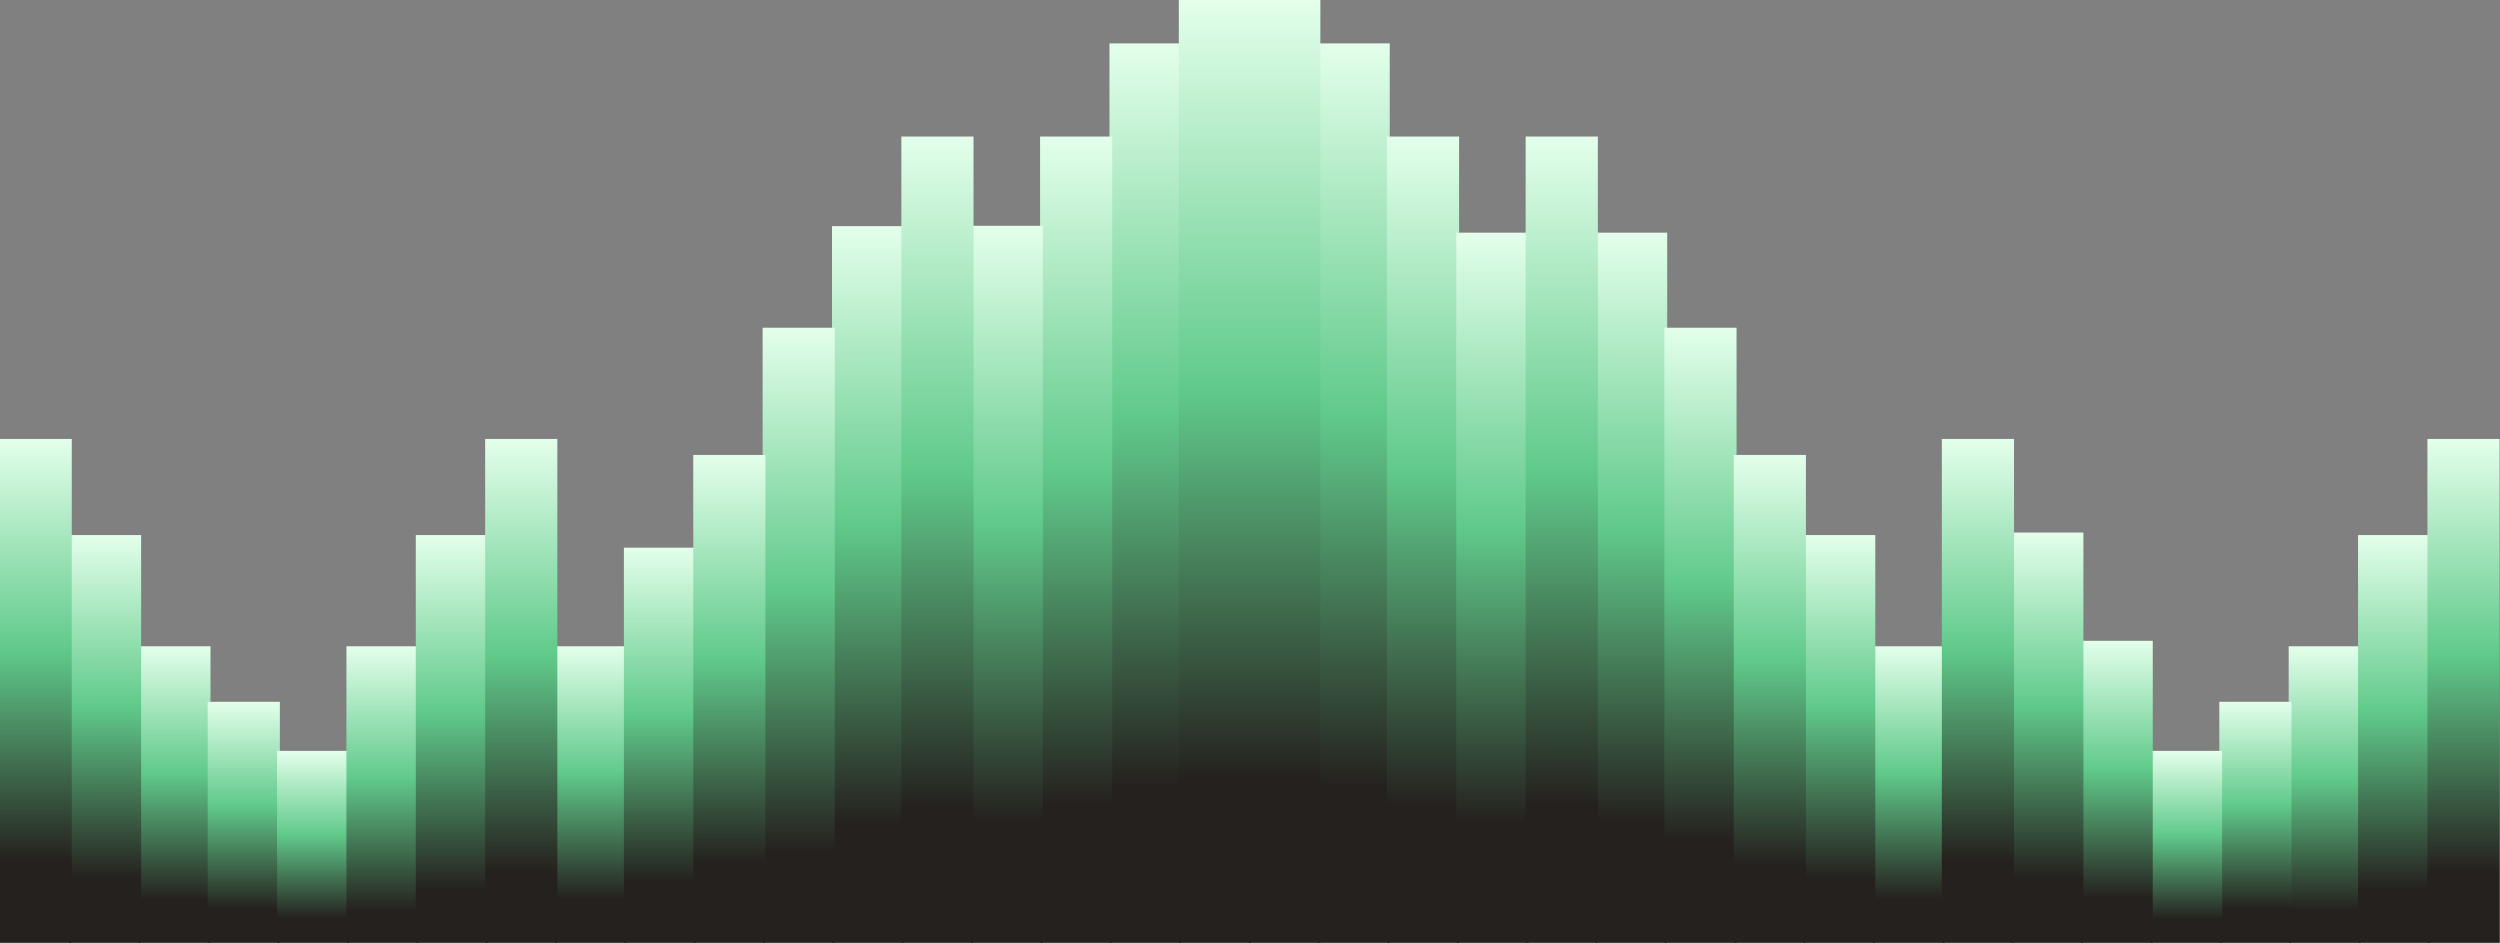 <svg width="1440" height="543" viewBox="0 0 1440 543" fill="none" xmlns="http://www.w3.org/2000/svg">
    <rect x="0" y="0" width="1440" height="543" fill="#808080" stroke="none"/>
    <path d="M639.045 24.98H680.619V551.036H639.045V24.98Z" fill="url(#paint0_linear_64_5891)"/>
    <path d="M800.486 24.98H758.912V551.036H800.486V24.98Z" fill="url(#paint1_linear_64_5891)"/>
    <path d="M79.671 372.236H121.245V551.588H79.671V372.236Z" fill="url(#paint2_linear_64_5891)"/>
    <path d="M1359.86 372.236H1318.28V559.13H1359.86V372.236Z" fill="url(#paint3_linear_64_5891)"/>
    <path d="M678.999 0H720.574V551.037H678.999V0Z" fill="url(#paint4_linear_64_5891)"/>
    <path d="M760.528 0H718.954V551.037H760.528V0Z" fill="url(#paint5_linear_64_5891)"/>
    <path d="M119.629 404.23H161.203V551.05H119.629V404.23Z" fill="url(#paint6_linear_64_5891)"/>
    <path d="M1319.9 404.23H1278.32V551.036H1319.9V404.23Z" fill="url(#paint7_linear_64_5891)"/>
    <path d="M159.588 432.494H201.162V551.05H159.588V432.494Z" fill="url(#paint8_linear_64_5891)"/>
    <path d="M1279.94 432.494H1238.37V551.587H1279.94V432.494Z" fill="url(#paint9_linear_64_5891)"/>
    <path d="M599.092 78.629H640.666V551.034H599.092V78.629Z" fill="url(#paint10_linear_64_5891)"/>
    <path d="M840.44 78.629H798.866V551.59H840.44V78.629Z" fill="url(#paint11_linear_64_5891)"/>
    <path d="M559.134 130.051H600.708V551.038H559.134V130.051Z" fill="url(#paint12_linear_64_5891)"/>
    <path d="M880.395 134.004H838.82V551.033H880.395V134.004Z" fill="url(#paint13_linear_64_5891)"/>
    <path d="M479.226 130.256H520.8V552.947H479.226V130.256Z" fill="url(#paint14_linear_64_5891)"/>
    <path d="M960.306 134.004H918.731V551.033H960.306V134.004Z" fill="url(#paint15_linear_64_5891)"/>
    <path d="M439.272 188.789H480.847V559.132H439.272V188.789Z" fill="url(#paint16_linear_64_5891)"/>
    <path d="M1000.26 188.789H958.685V551.053H1000.26V188.789Z" fill="url(#paint17_linear_64_5891)"/>
    <path d="M519.18 78.629H560.754V552.953H519.18V78.629Z" fill="url(#paint18_linear_64_5891)"/>
    <path d="M920.353 78.629H878.778V551.04H920.353V78.629Z" fill="url(#paint19_linear_64_5891)"/>
    <path d="M199.541 372.236H241.116V559.13H199.541V372.236Z" fill="url(#paint20_linear_64_5891)"/>
    <path d="M1239.99 369.088H1198.42V551.052H1239.99V369.088Z" fill="url(#paint21_linear_64_5891)"/>
    <path d="M239.495 308.193H281.07V559.116H239.495V308.193Z" fill="url(#paint22_linear_64_5891)"/>
    <path d="M1200.04 306.734H1158.46V551.038H1200.04V306.734Z" fill="url(#paint23_linear_64_5891)"/>
    <path d="M319.402 372.236H360.977V551.051H319.402V372.236Z" fill="url(#paint24_linear_64_5891)"/>
    <path d="M1120.12 372.236H1078.55V551.038H1120.12V372.236Z" fill="url(#paint25_linear_64_5891)"/>
    <path d="M359.36 315.443H400.935V551.053H359.36V315.443Z" fill="url(#paint26_linear_64_5891)"/>
    <path d="M1080.17 308.193H1038.6V551.051H1080.17V308.193Z" fill="url(#paint27_linear_64_5891)"/>
    <path d="M399.314 262.053H440.889V551.049H399.314V262.053Z" fill="url(#paint28_linear_64_5891)"/>
    <path d="M1040.21 262.053H998.638V551.586H1040.21V262.053Z" fill="url(#paint29_linear_64_5891)"/>
    <path d="M39.718 308.193H81.292V551.051H39.718V308.193Z" fill="url(#paint30_linear_64_5891)"/>
    <path d="M1399.81 308.193H1358.24V559.116H1399.81V308.193Z" fill="url(#paint31_linear_64_5891)"/>
    <path d="M-0.236 252.818H41.338V551.048H-0.236V252.818Z" fill="url(#paint32_linear_64_5891)"/>
    <path d="M1439.76 252.818H1398.19V559.116H1439.76V252.818Z" fill="url(#paint33_linear_64_5891)"/>
    <path d="M279.448 252.818H321.023V559.116H279.448V252.818Z" fill="url(#paint34_linear_64_5891)"/>
    <path d="M1160.08 252.818H1118.5V551.038H1160.08V252.818Z" fill="url(#paint35_linear_64_5891)"/>
    <defs>
        <linearGradient id="paint0_linear_64_5891" x1="659.832" y1="24.98" x2="659.832" y2="453.758" gradientUnits="userSpaceOnUse">
            <stop stop-color="#E3FFEB"/>
            <stop offset="0.5" stop-color="#60CA8A"/>
            <stop offset="1" stop-color="#25211E"/>
        </linearGradient>
        <linearGradient id="paint1_linear_64_5891" x1="779.699" y1="24.98" x2="779.699" y2="453.758" gradientUnits="userSpaceOnUse">
            <stop stop-color="#E3FFEB"/>
            <stop offset="0.5" stop-color="#60CA8A"/>
            <stop offset="1" stop-color="#25211E"/>
        </linearGradient>
        <linearGradient id="paint2_linear_64_5891" x1="100.458" y1="372.236" x2="100.458" y2="518.422" gradientUnits="userSpaceOnUse">
            <stop stop-color="#E3FFEB"/>
            <stop offset="0.5" stop-color="#60CA8A"/>
            <stop offset="1" stop-color="#25211E"/>
        </linearGradient>
        <linearGradient id="paint3_linear_64_5891" x1="1339.07" y1="372.236" x2="1339.07" y2="524.57" gradientUnits="userSpaceOnUse">
            <stop stop-color="#E3FFEB"/>
            <stop offset="0.5" stop-color="#60CA8A"/>
            <stop offset="1" stop-color="#25211E"/>
        </linearGradient>
        <linearGradient id="paint4_linear_64_5891" x1="699.786" y1="6.17361e-07" x2="699.786" y2="449.139" gradientUnits="userSpaceOnUse">
            <stop stop-color="#E3FFEB"/>
            <stop offset="0.5" stop-color="#60CA8A"/>
            <stop offset="1" stop-color="#25211E"/>
        </linearGradient>
        <linearGradient id="paint5_linear_64_5891" x1="739.741" y1="6.17361e-07" x2="739.741" y2="449.139" gradientUnits="userSpaceOnUse">
            <stop stop-color="#E3FFEB"/>
            <stop offset="0.5" stop-color="#60CA8A"/>
            <stop offset="1" stop-color="#25211E"/>
        </linearGradient>
        <linearGradient id="paint6_linear_64_5891" x1="140.416" y1="404.23" x2="140.416" y2="523.9" gradientUnits="userSpaceOnUse">
            <stop stop-color="#E3FFEB"/>
            <stop offset="0.5" stop-color="#60CA8A"/>
            <stop offset="1" stop-color="#25211E"/>
        </linearGradient>
        <linearGradient id="paint7_linear_64_5891" x1="1299.11" y1="404.23" x2="1299.11" y2="523.889" gradientUnits="userSpaceOnUse">
            <stop stop-color="#E3FFEB"/>
            <stop offset="0.5" stop-color="#60CA8A"/>
            <stop offset="1" stop-color="#25211E"/>
        </linearGradient>
        <linearGradient id="paint8_linear_64_5891" x1="180.375" y1="432.494" x2="180.375" y2="529.127" gradientUnits="userSpaceOnUse">
            <stop stop-color="#E3FFEB"/>
            <stop offset="0.5" stop-color="#60CA8A"/>
            <stop offset="1" stop-color="#25211E"/>
        </linearGradient>
        <linearGradient id="paint9_linear_64_5891" x1="1259.16" y1="432.494" x2="1259.16" y2="529.564" gradientUnits="userSpaceOnUse">
            <stop stop-color="#E3FFEB"/>
            <stop offset="0.5" stop-color="#60CA8A"/>
            <stop offset="1" stop-color="#25211E"/>
        </linearGradient>
        <linearGradient id="paint10_linear_64_5891" x1="619.879" y1="78.629" x2="619.879" y2="463.677" gradientUnits="userSpaceOnUse">
            <stop stop-color="#E3FFEB"/>
            <stop offset="0.5" stop-color="#60CA8A"/>
            <stop offset="1" stop-color="#25211E"/>
        </linearGradient>
        <linearGradient id="paint11_linear_64_5891" x1="819.653" y1="78.629" x2="819.653" y2="464.13" gradientUnits="userSpaceOnUse">
            <stop stop-color="#E3FFEB"/>
            <stop offset="0.5" stop-color="#60CA8A"/>
            <stop offset="1" stop-color="#25211E"/>
        </linearGradient>
        <linearGradient id="paint12_linear_64_5891" x1="579.921" y1="130.051" x2="579.921" y2="473.189" gradientUnits="userSpaceOnUse">
            <stop stop-color="#E3FFEB"/>
            <stop offset="0.5" stop-color="#60CA8A"/>
            <stop offset="1" stop-color="#25211E"/>
        </linearGradient>
        <linearGradient id="paint13_linear_64_5891" x1="859.607" y1="134.004" x2="859.607" y2="473.916" gradientUnits="userSpaceOnUse">
            <stop stop-color="#E3FFEB"/>
            <stop offset="0.5" stop-color="#60CA8A"/>
            <stop offset="1" stop-color="#25211E"/>
        </linearGradient>
        <linearGradient id="paint14_linear_64_5891" x1="500.013" y1="130.256" x2="500.013" y2="474.783" gradientUnits="userSpaceOnUse">
            <stop stop-color="#E3FFEB"/>
            <stop offset="0.5" stop-color="#60CA8A"/>
            <stop offset="1" stop-color="#25211E"/>
        </linearGradient>
        <linearGradient id="paint15_linear_64_5891" x1="939.518" y1="134.004" x2="939.518" y2="473.916" gradientUnits="userSpaceOnUse">
            <stop stop-color="#E3FFEB"/>
            <stop offset="0.5" stop-color="#60CA8A"/>
            <stop offset="1" stop-color="#25211E"/>
        </linearGradient>
        <linearGradient id="paint16_linear_64_5891" x1="460.06" y1="188.789" x2="460.06" y2="490.648" gradientUnits="userSpaceOnUse">
            <stop stop-color="#E3FFEB"/>
            <stop offset="0.5" stop-color="#60CA8A"/>
            <stop offset="1" stop-color="#25211E"/>
        </linearGradient>
        <linearGradient id="paint17_linear_64_5891" x1="979.473" y1="188.789" x2="979.473" y2="484.064" gradientUnits="userSpaceOnUse">
            <stop stop-color="#E3FFEB"/>
            <stop offset="0.5" stop-color="#60CA8A"/>
            <stop offset="1" stop-color="#25211E"/>
        </linearGradient>
        <linearGradient id="paint18_linear_64_5891" x1="539.967" y1="78.629" x2="539.967" y2="465.241" gradientUnits="userSpaceOnUse">
            <stop stop-color="#E3FFEB"/>
            <stop offset="0.5" stop-color="#60CA8A"/>
            <stop offset="1" stop-color="#25211E"/>
        </linearGradient>
        <linearGradient id="paint19_linear_64_5891" x1="899.565" y1="78.629" x2="899.565" y2="463.682" gradientUnits="userSpaceOnUse">
            <stop stop-color="#E3FFEB"/>
            <stop offset="0.5" stop-color="#60CA8A"/>
            <stop offset="1" stop-color="#25211E"/>
        </linearGradient>
        <linearGradient id="paint20_linear_64_5891" x1="220.328" y1="372.236" x2="220.328" y2="524.57" gradientUnits="userSpaceOnUse">
            <stop stop-color="#E3FFEB"/>
            <stop offset="0.5" stop-color="#60CA8A"/>
            <stop offset="1" stop-color="#25211E"/>
        </linearGradient>
        <linearGradient id="paint21_linear_64_5891" x1="1219.2" y1="369.088" x2="1219.2" y2="517.404" gradientUnits="userSpaceOnUse">
            <stop stop-color="#E3FFEB"/>
            <stop offset="0.5" stop-color="#60CA8A"/>
            <stop offset="1" stop-color="#25211E"/>
        </linearGradient>
        <linearGradient id="paint22_linear_64_5891" x1="260.282" y1="308.193" x2="260.282" y2="512.715" gradientUnits="userSpaceOnUse">
            <stop stop-color="#E3FFEB"/>
            <stop offset="0.5" stop-color="#60CA8A"/>
            <stop offset="1" stop-color="#25211E"/>
        </linearGradient>
        <linearGradient id="paint23_linear_64_5891" x1="1179.25" y1="306.734" x2="1179.25" y2="505.862" gradientUnits="userSpaceOnUse">
            <stop stop-color="#E3FFEB"/>
            <stop offset="0.5" stop-color="#60CA8A"/>
            <stop offset="1" stop-color="#25211E"/>
        </linearGradient>
        <linearGradient id="paint24_linear_64_5891" x1="340.19" y1="372.236" x2="340.19" y2="517.985" gradientUnits="userSpaceOnUse">
            <stop stop-color="#E3FFEB"/>
            <stop offset="0.5" stop-color="#60CA8A"/>
            <stop offset="1" stop-color="#25211E"/>
        </linearGradient>
        <linearGradient id="paint25_linear_64_5891" x1="1099.34" y1="372.236" x2="1099.34" y2="517.974" gradientUnits="userSpaceOnUse">
            <stop stop-color="#E3FFEB"/>
            <stop offset="0.5" stop-color="#60CA8A"/>
            <stop offset="1" stop-color="#25211E"/>
        </linearGradient>
        <linearGradient id="paint26_linear_64_5891" x1="380.148" y1="315.443" x2="380.148" y2="507.484" gradientUnits="userSpaceOnUse">
            <stop stop-color="#E3FFEB"/>
            <stop offset="0.5" stop-color="#60CA8A"/>
            <stop offset="1" stop-color="#25211E"/>
        </linearGradient>
        <linearGradient id="paint27_linear_64_5891" x1="1059.38" y1="308.193" x2="1059.38" y2="506.142" gradientUnits="userSpaceOnUse">
            <stop stop-color="#E3FFEB"/>
            <stop offset="0.5" stop-color="#60CA8A"/>
            <stop offset="1" stop-color="#25211E"/>
        </linearGradient>
        <linearGradient id="paint28_linear_64_5891" x1="420.102" y1="262.053" x2="420.102" y2="497.608" gradientUnits="userSpaceOnUse">
            <stop stop-color="#E3FFEB"/>
            <stop offset="0.5" stop-color="#60CA8A"/>
            <stop offset="1" stop-color="#25211E"/>
        </linearGradient>
        <linearGradient id="paint29_linear_64_5891" x1="1019.43" y1="262.053" x2="1019.43" y2="498.045" gradientUnits="userSpaceOnUse">
            <stop stop-color="#E3FFEB"/>
            <stop offset="0.5" stop-color="#60CA8A"/>
            <stop offset="1" stop-color="#25211E"/>
        </linearGradient>
        <linearGradient id="paint30_linear_64_5891" x1="60.505" y1="308.193" x2="60.505" y2="506.142" gradientUnits="userSpaceOnUse">
            <stop stop-color="#E3FFEB"/>
            <stop offset="0.5" stop-color="#60CA8A"/>
            <stop offset="1" stop-color="#25211E"/>
        </linearGradient>
        <linearGradient id="paint31_linear_64_5891" x1="1379.03" y1="308.193" x2="1379.03" y2="512.715" gradientUnits="userSpaceOnUse">
            <stop stop-color="#E3FFEB"/>
            <stop offset="0.5" stop-color="#60CA8A"/>
            <stop offset="1" stop-color="#25211E"/>
        </linearGradient>
        <linearGradient id="paint32_linear_64_5891" x1="20.551" y1="252.818" x2="20.551" y2="495.9" gradientUnits="userSpaceOnUse">
            <stop stop-color="#E3FFEB"/>
            <stop offset="0.5" stop-color="#60CA8A"/>
            <stop offset="1" stop-color="#25211E"/>
        </linearGradient>
        <linearGradient id="paint33_linear_64_5891" x1="1418.98" y1="252.818" x2="1418.98" y2="502.476" gradientUnits="userSpaceOnUse">
            <stop stop-color="#E3FFEB"/>
            <stop offset="0.5" stop-color="#60CA8A"/>
            <stop offset="1" stop-color="#25211E"/>
        </linearGradient>
        <linearGradient id="paint34_linear_64_5891" x1="300.235" y1="252.818" x2="300.235" y2="502.476" gradientUnits="userSpaceOnUse">
            <stop stop-color="#E3FFEB"/>
            <stop offset="0.5" stop-color="#60CA8A"/>
            <stop offset="1" stop-color="#25211E"/>
        </linearGradient>
        <linearGradient id="paint35_linear_64_5891" x1="1139.29" y1="252.818" x2="1139.29" y2="495.891" gradientUnits="userSpaceOnUse">
            <stop stop-color="#E3FFEB"/>
            <stop offset="0.5" stop-color="#60CA8A"/>
            <stop offset="1" stop-color="#25211E"/>
        </linearGradient>
    </defs>
</svg>
